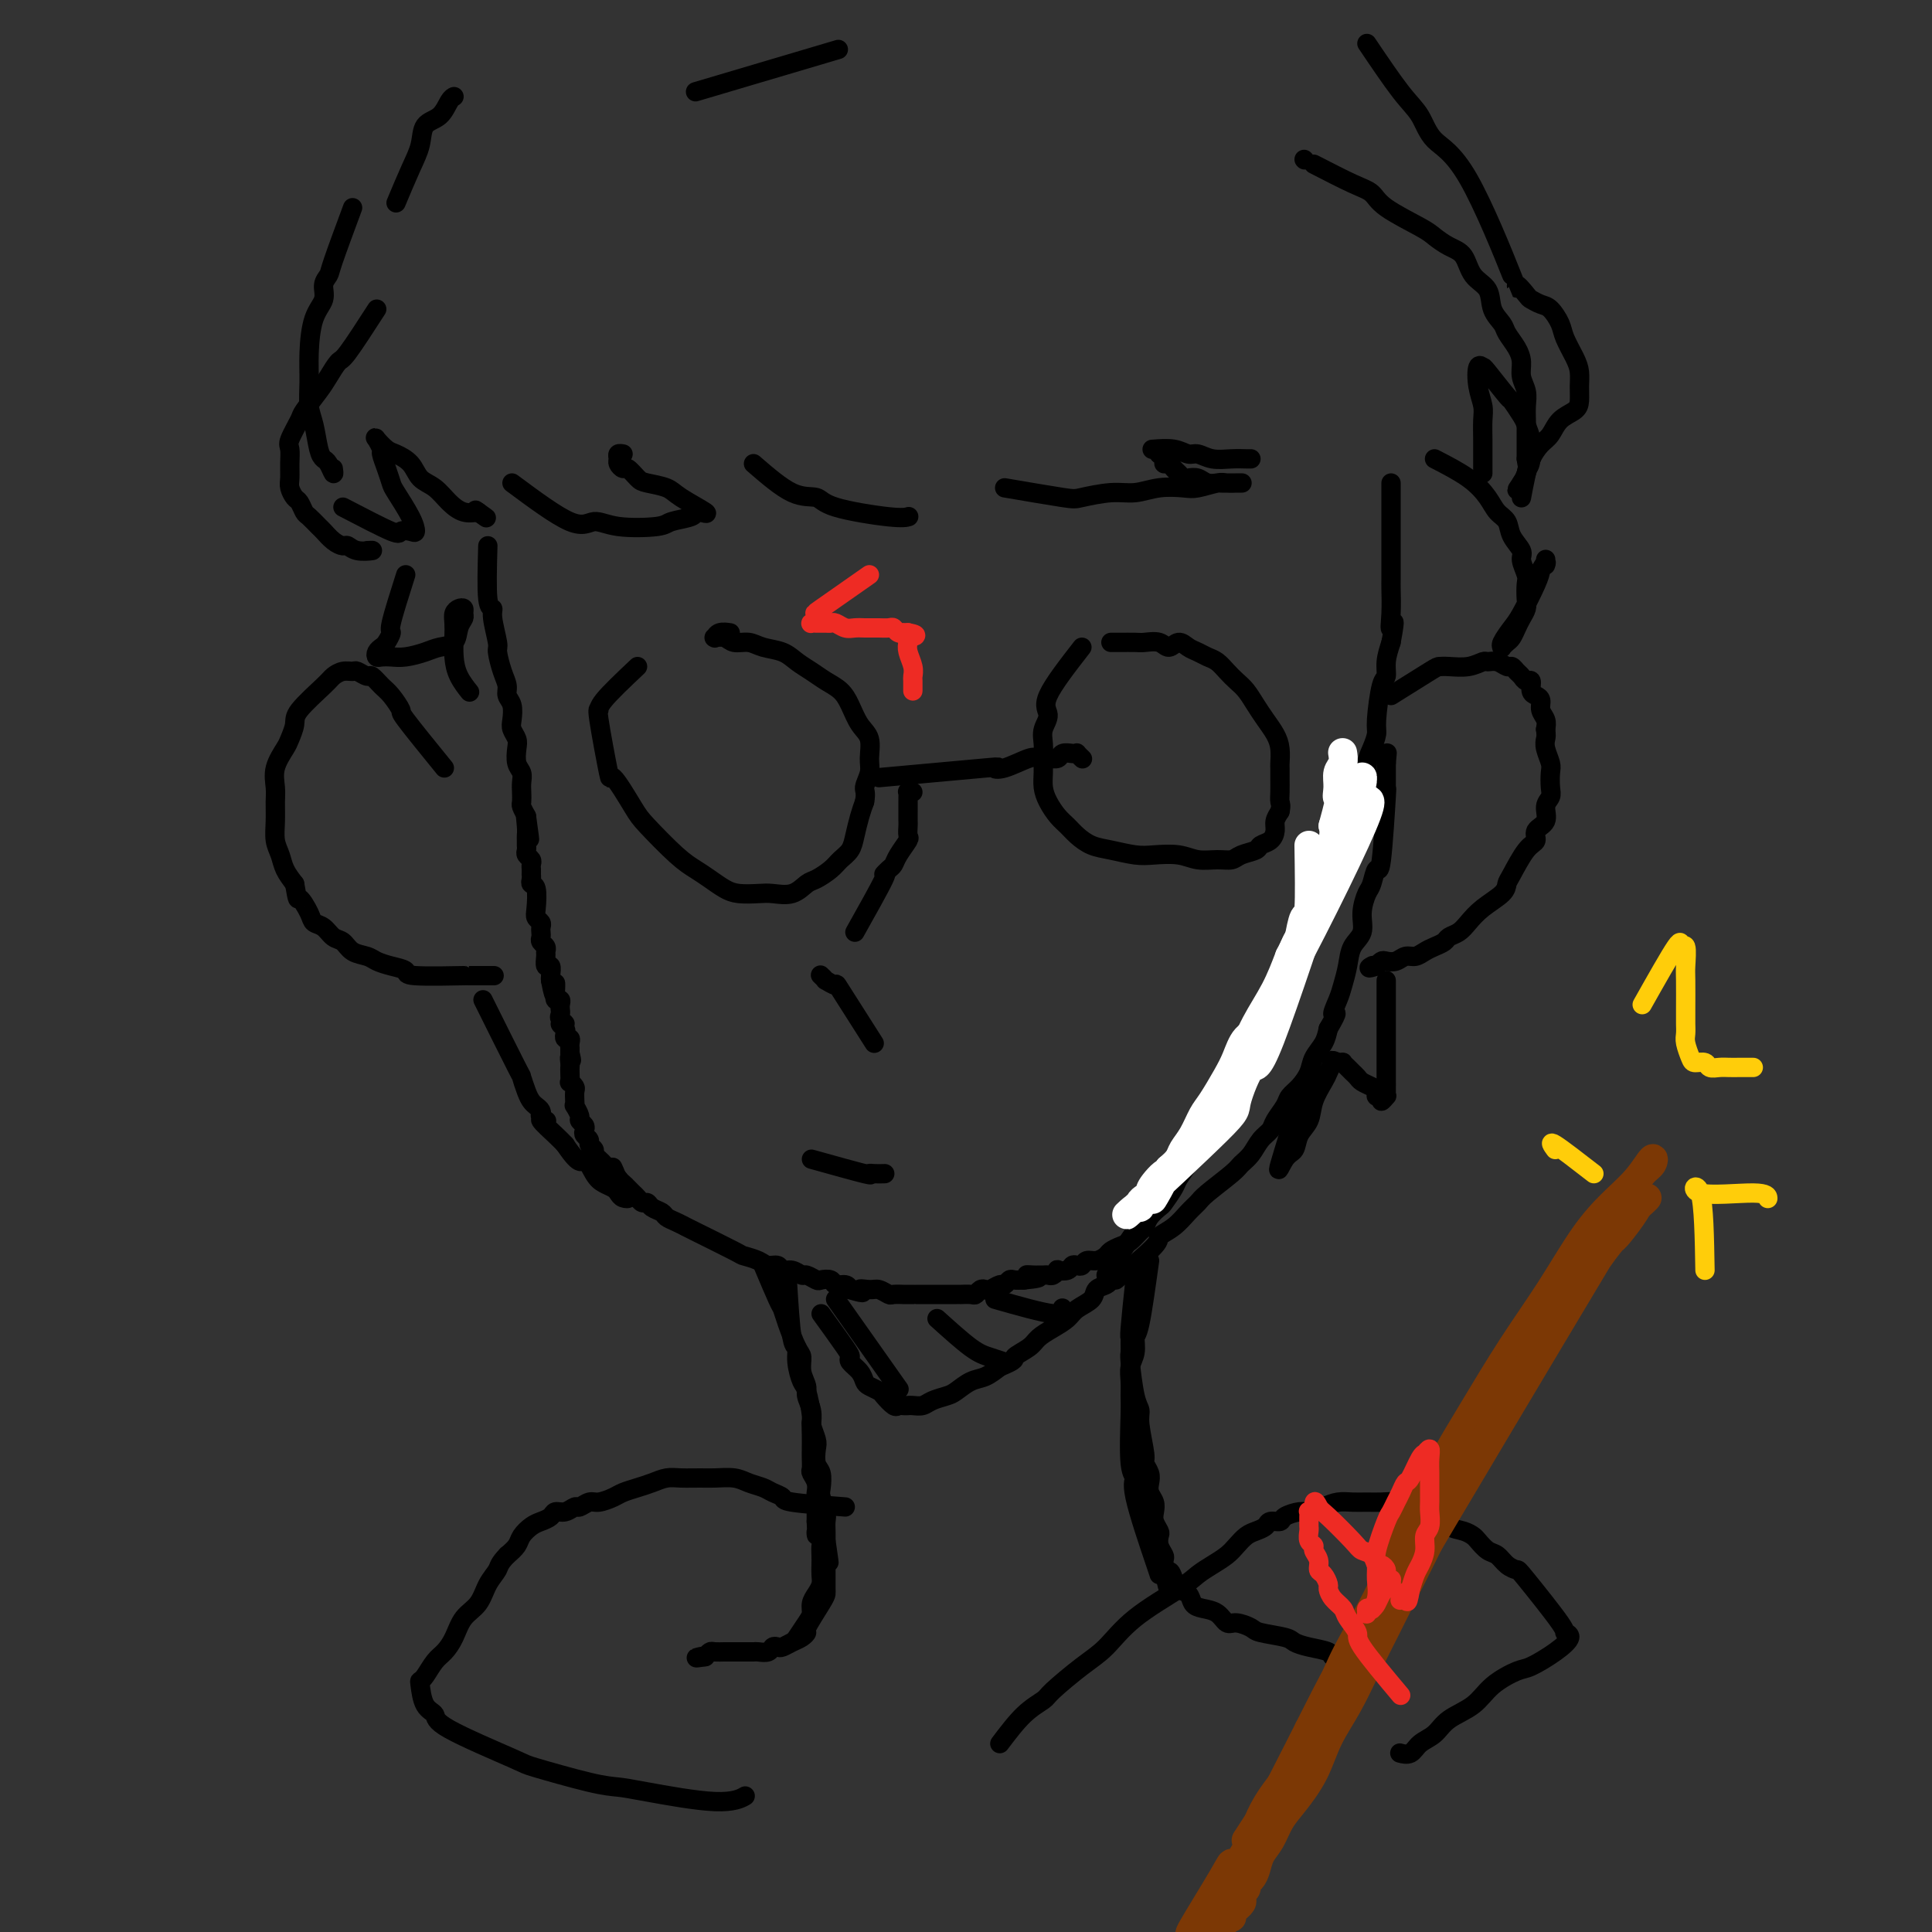 <svg viewBox='0 0 400 400' version='1.1' xmlns='http://www.w3.org/2000/svg' xmlns:xlink='http://www.w3.org/1999/xlink'><rect x="0" y="0" width="400" height="400" fill="#333333" stroke="none"/><g fill='none' stroke='#000000' stroke-width='4' stroke-linecap='round' stroke-linejoin='round'><path d='M73,43c-1.611,4.351 -3.223,8.702 -4,11c-0.777,2.298 -0.720,2.542 -1,3c-0.280,0.458 -0.898,1.128 -1,2c-0.102,0.872 0.312,1.945 0,3c-0.312,1.055 -1.348,2.093 -2,4c-0.652,1.907 -0.918,4.682 -1,7c-0.082,2.318 0.019,4.180 0,6c-0.019,1.820 -0.160,3.600 0,5c0.160,1.400 0.621,2.422 1,4c0.379,1.578 0.676,3.713 1,5c0.324,1.287 0.674,1.726 1,2c0.326,0.274 0.626,0.381 1,1c0.374,0.619 0.821,1.748 1,2c0.179,0.252 0.089,-0.374 0,-1'/><path d='M71,105c4.052,2.109 8.104,4.219 10,5c1.896,0.781 1.636,0.234 2,0c0.364,-0.234 1.352,-0.155 2,0c0.648,0.155 0.956,0.387 1,0c0.044,-0.387 -0.174,-1.393 -1,-3c-0.826,-1.607 -2.259,-3.816 -3,-5c-0.741,-1.184 -0.790,-1.344 -1,-2c-0.210,-0.656 -0.580,-1.810 -1,-3c-0.420,-1.190 -0.891,-2.417 -1,-3c-0.109,-0.583 0.144,-0.522 0,-1c-0.144,-0.478 -0.684,-1.496 -1,-2c-0.316,-0.504 -0.409,-0.493 0,0c0.409,0.493 1.320,1.468 2,2c0.680,0.532 1.130,0.621 2,1c0.870,0.379 2.161,1.047 3,2c0.839,0.953 1.225,2.189 2,3c0.775,0.811 1.940,1.197 3,2c1.060,0.803 2.016,2.024 3,3c0.984,0.976 1.995,1.707 3,2c1.005,0.293 2.002,0.146 3,0'/><path d='M99,106c3.267,2.333 0.933,0.667 0,0c-0.933,-0.667 -0.467,-0.333 0,0'/><path d='M106,100c4.597,3.410 9.193,6.820 12,8c2.807,1.180 3.824,0.131 5,0c1.176,-0.131 2.511,0.655 5,1c2.489,0.345 6.133,0.249 8,0c1.867,-0.249 1.959,-0.653 3,-1c1.041,-0.347 3.033,-0.638 4,-1c0.967,-0.362 0.910,-0.793 1,-1c0.090,-0.207 0.326,-0.188 1,0c0.674,0.188 1.786,0.546 1,0c-0.786,-0.546 -3.471,-1.996 -5,-3c-1.529,-1.004 -1.901,-1.560 -3,-2c-1.099,-0.440 -2.925,-0.762 -4,-1c-1.075,-0.238 -1.398,-0.392 -2,-1c-0.602,-0.608 -1.483,-1.669 -2,-2c-0.517,-0.331 -0.671,0.069 -1,0c-0.329,-0.069 -0.834,-0.607 -1,-1c-0.166,-0.393 0.007,-0.641 0,-1c-0.007,-0.359 -0.194,-0.827 0,-1c0.194,-0.173 0.770,-0.049 1,0c0.230,0.049 0.115,0.025 0,0'/><path d='M156,96c2.856,2.467 5.711,4.934 8,6c2.289,1.066 4.011,0.730 5,1c0.989,0.270 1.244,1.144 4,2c2.756,0.856 8.011,1.692 11,2c2.989,0.308 3.711,0.088 4,0c0.289,-0.088 0.144,-0.044 0,0'/><path d='M208,101c4.769,0.813 9.537,1.626 12,2c2.463,0.374 2.620,0.310 4,0c1.380,-0.310 3.981,-0.867 6,-1c2.019,-0.133 3.455,0.157 5,0c1.545,-0.157 3.200,-0.760 5,-1c1.800,-0.240 3.744,-0.117 5,0c1.256,0.117 1.823,0.227 3,0c1.177,-0.227 2.964,-0.793 4,-1c1.036,-0.207 1.321,-0.055 2,0c0.679,0.055 1.753,0.015 2,0c0.247,-0.015 -0.332,-0.003 0,0c0.332,0.003 1.576,-0.003 1,0c-0.576,0.003 -2.970,0.015 -4,0c-1.030,-0.015 -0.696,-0.056 -1,0c-0.304,0.056 -1.247,0.208 -2,0c-0.753,-0.208 -1.315,-0.776 -2,-1c-0.685,-0.224 -1.493,-0.102 -2,0c-0.507,0.102 -0.714,0.186 -1,0c-0.286,-0.186 -0.650,-0.641 -1,-1c-0.350,-0.359 -0.685,-0.621 -1,-1c-0.315,-0.379 -0.610,-0.875 -1,-1c-0.390,-0.125 -0.874,0.120 -1,0c-0.126,-0.120 0.107,-0.606 0,-1c-0.107,-0.394 -0.553,-0.697 -1,-1'/><path d='M240,94c-0.882,-0.999 -0.087,-0.996 0,-1c0.087,-0.004 -0.535,-0.016 -1,0c-0.465,0.016 -0.772,0.061 0,0c0.772,-0.061 2.622,-0.226 4,0c1.378,0.226 2.285,0.845 3,1c0.715,0.155 1.239,-0.155 2,0c0.761,0.155 1.759,0.773 3,1c1.241,0.227 2.724,0.061 4,0c1.276,-0.061 2.343,-0.016 3,0c0.657,0.016 0.902,0.005 1,0c0.098,-0.005 0.049,-0.002 0,0'/><path d='M272,34c2.968,1.526 5.935,3.052 8,4c2.065,0.948 3.227,1.318 4,2c0.773,0.682 1.156,1.675 3,3c1.844,1.325 5.150,2.981 7,4c1.850,1.019 2.244,1.402 3,2c0.756,0.598 1.875,1.413 3,2c1.125,0.587 2.256,0.948 3,2c0.744,1.052 1.101,2.795 2,4c0.899,1.205 2.338,1.873 3,3c0.662,1.127 0.545,2.714 1,4c0.455,1.286 1.480,2.273 2,3c0.520,0.727 0.535,1.195 1,2c0.465,0.805 1.378,1.948 2,3c0.622,1.052 0.951,2.015 1,3c0.049,0.985 -0.183,1.993 0,3c0.183,1.007 0.781,2.013 1,3c0.219,0.987 0.059,1.956 0,3c-0.059,1.044 -0.016,2.163 0,3c0.016,0.837 0.004,1.391 0,2c-0.004,0.609 -0.001,1.274 0,2c0.001,0.726 0.000,1.514 0,2c-0.000,0.486 -0.000,0.669 0,1c0.000,0.331 0.000,0.809 0,1c-0.000,0.191 -0.000,0.096 0,0'/><path d='M316,95c0.380,3.144 0.831,1.004 1,0c0.169,-1.004 0.058,-0.872 0,-1c-0.058,-0.128 -0.062,-0.515 0,-1c0.062,-0.485 0.188,-1.067 0,-2c-0.188,-0.933 -0.692,-2.215 -1,-3c-0.308,-0.785 -0.421,-1.071 -1,-2c-0.579,-0.929 -1.623,-2.501 -2,-3c-0.377,-0.499 -0.088,0.074 -1,-1c-0.912,-1.074 -3.025,-3.795 -4,-5c-0.975,-1.205 -0.811,-0.893 -1,-1c-0.189,-0.107 -0.730,-0.632 -1,0c-0.270,0.632 -0.268,2.423 0,4c0.268,1.577 0.804,2.941 1,4c0.196,1.059 0.053,1.815 0,3c-0.053,1.185 -0.014,2.801 0,4c0.014,1.199 0.004,1.981 0,3c-0.004,1.019 -0.001,2.274 0,3c0.001,0.726 0.000,0.922 0,1c-0.000,0.078 -0.000,0.039 0,0'/><path d='M101,113c-0.122,4.445 -0.244,8.890 0,11c0.244,2.110 0.853,1.884 1,2c0.147,0.116 -0.167,0.573 0,2c0.167,1.427 0.814,3.825 1,5c0.186,1.175 -0.090,1.129 0,2c0.090,0.871 0.546,2.660 1,4c0.454,1.340 0.905,2.232 1,3c0.095,0.768 -0.167,1.413 0,2c0.167,0.587 0.763,1.115 1,2c0.237,0.885 0.115,2.128 0,3c-0.115,0.872 -0.223,1.374 0,2c0.223,0.626 0.778,1.375 1,2c0.222,0.625 0.112,1.126 0,2c-0.112,0.874 -0.226,2.122 0,3c0.226,0.878 0.792,1.386 1,2c0.208,0.614 0.059,1.333 0,2c-0.059,0.667 -0.026,1.282 0,2c0.026,0.718 0.045,1.539 0,2c-0.045,0.461 -0.156,0.560 0,1c0.156,0.440 0.578,1.220 1,2'/><path d='M109,169c1.238,8.858 0.332,3.003 0,1c-0.332,-2.003 -0.089,-0.156 0,1c0.089,1.156 0.023,1.619 0,2c-0.023,0.381 -0.002,0.679 0,1c0.002,0.321 -0.013,0.663 0,1c0.013,0.337 0.056,0.667 0,1c-0.056,0.333 -0.211,0.667 0,1c0.211,0.333 0.789,0.663 1,1c0.211,0.337 0.057,0.682 0,1c-0.057,0.318 -0.016,0.611 0,1c0.016,0.389 0.008,0.875 0,1c-0.008,0.125 -0.016,-0.111 0,0c0.016,0.111 0.056,0.569 0,1c-0.056,0.431 -0.207,0.837 0,1c0.207,0.163 0.774,0.085 1,1c0.226,0.915 0.113,2.822 0,4c-0.113,1.178 -0.226,1.625 0,2c0.226,0.375 0.792,0.678 1,1c0.208,0.322 0.060,0.664 0,1c-0.060,0.336 -0.030,0.668 0,1c0.030,0.332 0.061,0.665 0,1c-0.061,0.335 -0.213,0.672 0,1c0.213,0.328 0.793,0.646 1,1c0.207,0.354 0.041,0.742 0,1c-0.041,0.258 0.041,0.384 0,1c-0.041,0.616 -0.207,1.722 0,2c0.207,0.278 0.786,-0.271 1,0c0.214,0.271 0.061,1.363 0,2c-0.061,0.637 -0.031,0.818 0,1'/><path d='M114,203c0.996,5.459 0.985,2.107 1,1c0.015,-1.107 0.057,0.032 0,1c-0.057,0.968 -0.211,1.765 0,2c0.211,0.235 0.787,-0.092 1,0c0.213,0.092 0.062,0.603 0,1c-0.062,0.397 -0.035,0.680 0,1c0.035,0.320 0.080,0.677 0,1c-0.080,0.323 -0.284,0.612 0,1c0.284,0.388 1.057,0.875 1,1c-0.057,0.125 -0.943,-0.111 -1,0c-0.057,0.111 0.716,0.570 1,1c0.284,0.430 0.080,0.833 0,1c-0.080,0.167 -0.035,0.100 0,0c0.035,-0.100 0.062,-0.233 0,0c-0.062,0.233 -0.213,0.832 0,1c0.213,0.168 0.789,-0.096 1,0c0.211,0.096 0.057,0.551 0,1c-0.057,0.449 -0.015,0.890 0,1c0.015,0.110 0.004,-0.111 0,0c-0.004,0.111 -0.002,0.556 0,1'/><path d='M118,218c0.619,2.501 0.166,1.252 0,1c-0.166,-0.252 -0.046,0.492 0,1c0.046,0.508 0.016,0.780 0,1c-0.016,0.220 -0.018,0.387 0,1c0.018,0.613 0.057,1.673 0,2c-0.057,0.327 -0.211,-0.080 0,0c0.211,0.080 0.788,0.647 1,1c0.212,0.353 0.061,0.494 0,1c-0.061,0.506 -0.031,1.378 0,2c0.031,0.622 0.065,0.993 0,1c-0.065,0.007 -0.227,-0.349 0,0c0.227,0.349 0.844,1.403 1,2c0.156,0.597 -0.150,0.737 0,1c0.150,0.263 0.757,0.648 1,1c0.243,0.352 0.122,0.672 0,1c-0.122,0.328 -0.244,0.665 0,1c0.244,0.335 0.853,0.667 1,1c0.147,0.333 -0.168,0.667 0,1c0.168,0.333 0.818,0.666 1,1c0.182,0.334 -0.105,0.668 0,1c0.105,0.332 0.602,0.663 1,1c0.398,0.337 0.698,0.682 1,1c0.302,0.318 0.607,0.611 1,1c0.393,0.389 0.875,0.874 1,1c0.125,0.126 -0.107,-0.107 0,0c0.107,0.107 0.554,0.553 1,1'/><path d='M128,244c1.107,1.262 0.874,0.916 1,1c0.126,0.084 0.611,0.596 1,1c0.389,0.404 0.680,0.700 1,1c0.320,0.300 0.667,0.605 1,1c0.333,0.395 0.652,0.879 1,1c0.348,0.121 0.726,-0.123 1,0c0.274,0.123 0.445,0.611 1,1c0.555,0.389 1.493,0.679 2,1c0.507,0.321 0.581,0.675 1,1c0.419,0.325 1.181,0.622 2,1c0.819,0.378 1.693,0.836 2,1c0.307,0.164 0.046,0.034 2,1c1.954,0.966 6.124,3.028 8,4c1.876,0.972 1.457,0.853 2,1c0.543,0.147 2.046,0.560 3,1c0.954,0.440 1.359,0.907 2,1c0.641,0.093 1.519,-0.186 2,0c0.481,0.186 0.567,0.838 1,1c0.433,0.162 1.214,-0.167 2,0c0.786,0.167 1.577,0.828 2,1c0.423,0.172 0.480,-0.146 1,0c0.520,0.146 1.505,0.756 2,1c0.495,0.244 0.500,0.121 1,0c0.500,-0.121 1.495,-0.238 2,0c0.505,0.238 0.521,0.833 1,1c0.479,0.167 1.423,-0.095 2,0c0.577,0.095 0.789,0.548 1,1'/><path d='M176,267c4.069,1.233 2.241,0.316 2,0c-0.241,-0.316 1.106,-0.032 2,0c0.894,0.032 1.334,-0.188 2,0c0.666,0.188 1.558,0.782 2,1c0.442,0.218 0.434,0.058 1,0c0.566,-0.058 1.705,-0.016 2,0c0.295,0.016 -0.254,0.004 0,0c0.254,-0.004 1.311,-0.001 2,0c0.689,0.001 1.010,0.000 1,0c-0.010,-0.000 -0.350,-0.000 0,0c0.350,0.000 1.389,0.000 2,0c0.611,-0.000 0.793,-0.000 1,0c0.207,0.000 0.438,-0.000 1,0c0.562,0.000 1.455,0.000 2,0c0.545,-0.000 0.741,-0.000 1,0c0.259,0.000 0.580,0.001 1,0c0.420,-0.001 0.939,-0.004 1,0c0.061,0.004 -0.334,0.015 0,0c0.334,-0.015 1.398,-0.055 2,0c0.602,0.055 0.742,0.207 1,0c0.258,-0.207 0.632,-0.772 1,-1c0.368,-0.228 0.729,-0.117 1,0c0.271,0.117 0.453,0.242 1,0c0.547,-0.242 1.459,-0.849 2,-1c0.541,-0.151 0.712,0.155 1,0c0.288,-0.155 0.693,-0.773 1,-1c0.307,-0.227 0.516,-0.065 1,0c0.484,0.065 1.242,0.032 2,0'/><path d='M212,265c5.748,-0.536 2.118,-0.876 1,-1c-1.118,-0.124 0.278,-0.032 1,0c0.722,0.032 0.772,0.005 1,0c0.228,-0.005 0.634,0.012 1,0c0.366,-0.012 0.693,-0.055 1,0c0.307,0.055 0.593,0.207 1,0c0.407,-0.207 0.935,-0.774 1,-1c0.065,-0.226 -0.333,-0.112 0,0c0.333,0.112 1.398,0.222 2,0c0.602,-0.222 0.741,-0.777 1,-1c0.259,-0.223 0.637,-0.115 1,0c0.363,0.115 0.712,0.238 1,0c0.288,-0.238 0.514,-0.838 1,-1c0.486,-0.162 1.232,0.112 2,0c0.768,-0.112 1.557,-0.611 2,-1c0.443,-0.389 0.539,-0.667 1,-1c0.461,-0.333 1.288,-0.722 2,-1c0.712,-0.278 1.308,-0.446 2,-1c0.692,-0.554 1.480,-1.494 2,-2c0.520,-0.506 0.773,-0.576 1,-1c0.227,-0.424 0.427,-1.201 1,-2c0.573,-0.799 1.520,-1.622 2,-2c0.480,-0.378 0.495,-0.313 1,-1c0.505,-0.687 1.500,-2.126 2,-3c0.500,-0.874 0.504,-1.181 1,-2c0.496,-0.819 1.484,-2.148 2,-3c0.516,-0.852 0.561,-1.225 1,-2c0.439,-0.775 1.272,-1.950 2,-3c0.728,-1.050 1.350,-1.975 2,-3c0.650,-1.025 1.329,-2.150 2,-3c0.671,-0.850 1.336,-1.425 2,-2'/><path d='M255,228c3.907,-5.502 3.174,-4.756 3,-5c-0.174,-0.244 0.212,-1.478 1,-3c0.788,-1.522 1.977,-3.332 3,-6c1.023,-2.668 1.881,-6.194 3,-9c1.119,-2.806 2.499,-4.891 3,-6c0.501,-1.109 0.123,-1.240 1,-3c0.877,-1.760 3.009,-5.147 4,-7c0.991,-1.853 0.842,-2.171 1,-3c0.158,-0.829 0.623,-2.168 1,-3c0.377,-0.832 0.665,-1.156 1,-2c0.335,-0.844 0.716,-2.207 1,-3c0.284,-0.793 0.471,-1.017 1,-2c0.529,-0.983 1.400,-2.724 2,-4c0.600,-1.276 0.931,-2.088 1,-3c0.069,-0.912 -0.122,-1.923 0,-3c0.122,-1.077 0.559,-2.218 1,-3c0.441,-0.782 0.888,-1.205 1,-2c0.112,-0.795 -0.111,-1.961 0,-3c0.111,-1.039 0.555,-1.951 1,-3c0.445,-1.049 0.889,-2.237 1,-3c0.111,-0.763 -0.111,-1.102 0,-3c0.111,-1.898 0.556,-5.354 1,-7c0.444,-1.646 0.889,-1.482 1,-2c0.111,-0.518 -0.111,-1.720 0,-3c0.111,-1.280 0.556,-2.640 1,-4'/><path d='M288,133c1.238,-6.605 0.332,-3.618 0,-3c-0.332,0.618 -0.089,-1.134 0,-3c0.089,-1.866 0.024,-3.848 0,-5c-0.024,-1.152 -0.006,-1.475 0,-2c0.006,-0.525 0.002,-1.252 0,-2c-0.002,-0.748 -0.000,-1.516 0,-2c0.000,-0.484 0.000,-0.683 0,-1c-0.000,-0.317 -0.000,-0.753 0,-2c0.000,-1.247 0.000,-3.305 0,-5c-0.000,-1.695 -0.000,-3.029 0,-4c0.000,-0.971 0.000,-1.581 0,-2c-0.000,-0.419 -0.000,-0.648 0,-1c0.000,-0.352 0.000,-0.825 0,-1c-0.000,-0.175 -0.000,-0.050 0,0c0.000,0.050 0.000,0.025 0,0'/><path d='M288,144c3.189,-2.002 6.378,-4.004 8,-5c1.622,-0.996 1.677,-0.984 2,-1c0.323,-0.016 0.915,-0.058 2,0c1.085,0.058 2.661,0.216 4,0c1.339,-0.216 2.439,-0.805 3,-1c0.561,-0.195 0.584,0.003 1,0c0.416,-0.003 1.225,-0.208 2,0c0.775,0.208 1.517,0.831 2,1c0.483,0.169 0.708,-0.114 1,0c0.292,0.114 0.652,0.626 1,1c0.348,0.374 0.684,0.611 1,1c0.316,0.389 0.610,0.929 1,1c0.390,0.071 0.874,-0.329 1,0c0.126,0.329 -0.106,1.386 0,2c0.106,0.614 0.551,0.783 1,1c0.449,0.217 0.904,0.481 1,1c0.096,0.519 -0.166,1.294 0,2c0.166,0.706 0.762,1.345 1,2c0.238,0.655 0.119,1.328 0,2'/><path d='M320,151c0.171,1.303 0.098,1.560 0,2c-0.098,0.440 -0.221,1.063 0,2c0.221,0.937 0.787,2.189 1,3c0.213,0.811 0.073,1.180 0,2c-0.073,0.820 -0.080,2.092 0,3c0.080,0.908 0.247,1.451 0,2c-0.247,0.549 -0.908,1.103 -1,2c-0.092,0.897 0.386,2.138 0,3c-0.386,0.862 -1.634,1.343 -2,2c-0.366,0.657 0.150,1.488 0,2c-0.150,0.512 -0.967,0.706 -2,2c-1.033,1.294 -2.283,3.687 -3,5c-0.717,1.313 -0.902,1.546 -1,2c-0.098,0.454 -0.110,1.130 -1,2c-0.890,0.870 -2.657,1.935 -4,3c-1.343,1.065 -2.261,2.131 -3,3c-0.739,0.869 -1.300,1.542 -2,2c-0.700,0.458 -1.538,0.701 -2,1c-0.462,0.299 -0.546,0.653 -1,1c-0.454,0.347 -1.276,0.685 -2,1c-0.724,0.315 -1.349,0.606 -2,1c-0.651,0.394 -1.326,0.889 -2,1c-0.674,0.111 -1.346,-0.164 -2,0c-0.654,0.164 -1.289,0.766 -2,1c-0.711,0.234 -1.499,0.102 -2,0c-0.501,-0.102 -0.715,-0.172 -1,0c-0.285,0.172 -0.643,0.586 -1,1'/><path d='M285,200c-2.393,0.774 -1.375,0.208 -1,0c0.375,-0.208 0.107,-0.060 0,0c-0.107,0.060 -0.054,0.030 0,0'/><path d='M92,159c-3.316,-4.079 -6.633,-8.159 -8,-10c-1.367,-1.841 -0.785,-1.445 -1,-2c-0.215,-0.555 -1.227,-2.062 -2,-3c-0.773,-0.938 -1.305,-1.309 -2,-2c-0.695,-0.691 -1.551,-1.703 -2,-2c-0.449,-0.297 -0.491,0.119 -1,0c-0.509,-0.119 -1.484,-0.775 -2,-1c-0.516,-0.225 -0.573,-0.019 -1,0c-0.427,0.019 -1.224,-0.148 -2,0c-0.776,0.148 -1.532,0.610 -2,1c-0.468,0.390 -0.649,0.708 -2,2c-1.351,1.292 -3.872,3.559 -5,5c-1.128,1.441 -0.862,2.055 -1,3c-0.138,0.945 -0.678,2.219 -1,3c-0.322,0.781 -0.426,1.068 -1,2c-0.574,0.932 -1.619,2.507 -2,4c-0.381,1.493 -0.099,2.903 0,4c0.099,1.097 0.015,1.883 0,3c-0.015,1.117 0.040,2.567 0,4c-0.040,1.433 -0.176,2.848 0,4c0.176,1.152 0.663,2.041 1,3c0.337,0.959 0.525,1.988 1,3c0.475,1.012 1.238,2.006 2,3'/><path d='M61,183c0.733,4.241 0.566,2.842 1,3c0.434,0.158 1.467,1.873 2,3c0.533,1.127 0.564,1.668 1,2c0.436,0.332 1.275,0.456 2,1c0.725,0.544 1.334,1.508 2,2c0.666,0.492 1.388,0.513 2,1c0.612,0.487 1.115,1.440 2,2c0.885,0.560 2.154,0.728 3,1c0.846,0.272 1.269,0.647 2,1c0.731,0.353 1.770,0.683 3,1c1.230,0.317 2.649,0.621 3,1c0.351,0.379 -0.368,0.834 2,1c2.368,0.166 7.822,0.045 10,0c2.178,-0.045 1.079,-0.012 1,0c-0.079,0.012 0.863,0.003 2,0c1.137,-0.003 2.468,-0.001 3,0c0.532,0.001 0.266,0.000 0,0'/><path d='M163,265c0.303,4.905 0.606,9.811 1,12c0.394,2.189 0.880,1.662 1,2c0.120,0.338 -0.127,1.542 0,3c0.127,1.458 0.626,3.171 1,4c0.374,0.829 0.622,0.773 1,2c0.378,1.227 0.885,3.736 1,5c0.115,1.264 -0.162,1.282 0,2c0.162,0.718 0.762,2.136 1,3c0.238,0.864 0.115,1.175 0,2c-0.115,0.825 -0.223,2.164 0,3c0.223,0.836 0.778,1.168 1,2c0.222,0.832 0.112,2.162 0,3c-0.112,0.838 -0.226,1.183 0,2c0.226,0.817 0.793,2.106 1,3c0.207,0.894 0.056,1.395 0,2c-0.056,0.605 -0.016,1.316 0,2c0.016,0.684 0.008,1.342 0,2'/><path d='M171,319c1.238,8.467 0.332,2.636 0,1c-0.332,-1.636 -0.089,0.923 0,2c0.089,1.077 0.024,0.674 0,1c-0.024,0.326 -0.006,1.383 0,2c0.006,0.617 0.001,0.795 0,1c-0.001,0.205 0.002,0.437 0,1c-0.002,0.563 -0.010,1.456 0,2c0.010,0.544 0.039,0.737 0,1c-0.039,0.263 -0.146,0.595 -1,2c-0.854,1.405 -2.456,3.883 -3,5c-0.544,1.117 -0.029,0.874 0,1c0.029,0.126 -0.426,0.621 -1,1c-0.574,0.379 -1.266,0.641 -2,1c-0.734,0.359 -1.510,0.814 -2,1c-0.490,0.186 -0.693,0.102 -1,0c-0.307,-0.102 -0.716,-0.224 -1,0c-0.284,0.224 -0.442,0.792 -1,1c-0.558,0.208 -1.515,0.056 -2,0c-0.485,-0.056 -0.496,-0.015 -1,0c-0.504,0.015 -1.501,0.004 -2,0c-0.499,-0.004 -0.501,-0.002 -1,0c-0.499,0.002 -1.496,0.003 -2,0c-0.504,-0.003 -0.517,-0.011 -1,0c-0.483,0.011 -1.438,0.041 -2,0c-0.562,-0.041 -0.732,-0.155 -1,0c-0.268,0.155 -0.634,0.577 -1,1'/><path d='M146,343c-3.012,0.464 -1.542,0.125 -1,0c0.542,-0.125 0.155,-0.036 0,0c-0.155,0.036 -0.077,0.018 0,0'/><path d='M235,265c-0.423,4.015 -0.846,8.030 -1,10c-0.154,1.970 -0.039,1.897 0,2c0.039,0.103 0.000,0.384 0,1c-0.000,0.616 0.037,1.568 0,2c-0.037,0.432 -0.150,0.343 0,2c0.150,1.657 0.561,5.059 1,7c0.439,1.941 0.906,2.421 1,3c0.094,0.579 -0.185,1.257 0,3c0.185,1.743 0.833,4.550 1,6c0.167,1.450 -0.148,1.543 0,2c0.148,0.457 0.758,1.277 1,2c0.242,0.723 0.116,1.348 0,2c-0.116,0.652 -0.224,1.330 0,2c0.224,0.670 0.778,1.330 1,2c0.222,0.670 0.111,1.348 0,2c-0.111,0.652 -0.222,1.278 0,2c0.222,0.722 0.778,1.541 1,2c0.222,0.459 0.112,0.560 0,1c-0.112,0.440 -0.226,1.221 0,2c0.226,0.779 0.792,1.556 1,2c0.208,0.444 0.060,0.555 0,1c-0.060,0.445 -0.030,1.222 0,2'/><path d='M241,325c1.257,6.848 0.900,2.469 1,1c0.100,-1.469 0.659,-0.026 1,1c0.341,1.026 0.465,1.636 1,2c0.535,0.364 1.480,0.484 2,1c0.520,0.516 0.613,1.430 1,2c0.387,0.570 1.067,0.797 2,1c0.933,0.203 2.120,0.383 3,1c0.880,0.617 1.455,1.671 2,2c0.545,0.329 1.062,-0.067 2,0c0.938,0.067 2.297,0.595 3,1c0.703,0.405 0.749,0.686 2,1c1.251,0.314 3.706,0.662 5,1c1.294,0.338 1.426,0.665 2,1c0.574,0.335 1.590,0.678 3,1c1.410,0.322 3.215,0.622 4,1c0.785,0.378 0.551,0.833 1,1c0.449,0.167 1.583,0.045 2,0c0.417,-0.045 0.119,-0.013 0,0c-0.119,0.013 -0.060,0.006 0,0'/><path d='M207,361c1.681,-2.222 3.362,-4.444 5,-6c1.638,-1.556 3.234,-2.444 4,-3c0.766,-0.556 0.701,-0.778 2,-2c1.299,-1.222 3.961,-3.444 6,-5c2.039,-1.556 3.455,-2.447 5,-4c1.545,-1.553 3.219,-3.767 6,-6c2.781,-2.233 6.670,-4.485 9,-6c2.330,-1.515 3.099,-2.294 4,-3c0.901,-0.706 1.932,-1.341 3,-2c1.068,-0.659 2.174,-1.342 3,-2c0.826,-0.658 1.372,-1.291 2,-2c0.628,-0.709 1.338,-1.496 2,-2c0.662,-0.504 1.275,-0.726 2,-1c0.725,-0.274 1.563,-0.599 2,-1c0.437,-0.401 0.472,-0.877 1,-1c0.528,-0.123 1.548,0.108 2,0c0.452,-0.108 0.337,-0.555 1,-1c0.663,-0.445 2.106,-0.890 3,-1c0.894,-0.110 1.240,0.114 2,0c0.760,-0.114 1.936,-0.566 3,-1c1.064,-0.434 2.017,-0.849 3,-1c0.983,-0.151 1.995,-0.038 3,0c1.005,0.038 2.001,-0.000 3,0c0.999,0.000 2.000,0.039 3,0c1.000,-0.039 2.000,-0.154 3,0c1.000,0.154 2.000,0.577 3,1'/><path d='M292,312c2.840,0.350 2.438,0.724 3,1c0.562,0.276 2.086,0.454 3,1c0.914,0.546 1.218,1.460 2,2c0.782,0.540 2.044,0.707 3,1c0.956,0.293 1.607,0.712 2,1c0.393,0.288 0.529,0.445 1,1c0.471,0.555 1.275,1.507 2,2c0.725,0.493 1.369,0.528 2,1c0.631,0.472 1.250,1.380 2,2c0.750,0.620 1.632,0.952 2,1c0.368,0.048 0.221,-0.189 2,2c1.779,2.189 5.483,6.804 7,9c1.517,2.196 0.848,1.973 1,2c0.152,0.027 1.125,0.302 1,1c-0.125,0.698 -1.347,1.818 -3,3c-1.653,1.182 -3.738,2.427 -5,3c-1.262,0.573 -1.702,0.475 -3,1c-1.298,0.525 -3.454,1.673 -5,3c-1.546,1.327 -2.483,2.832 -4,4c-1.517,1.168 -3.615,1.998 -5,3c-1.385,1.002 -2.056,2.177 -3,3c-0.944,0.823 -2.160,1.293 -3,2c-0.840,0.707 -1.303,1.652 -2,2c-0.697,0.348 -1.628,0.099 -2,0c-0.372,-0.099 -0.186,-0.050 0,0'/><path d='M175,312c-4.472,-0.333 -8.945,-0.666 -11,-1c-2.055,-0.334 -1.693,-0.668 -2,-1c-0.307,-0.332 -1.282,-0.663 -2,-1c-0.718,-0.337 -1.177,-0.679 -2,-1c-0.823,-0.321 -2.009,-0.622 -3,-1c-0.991,-0.378 -1.787,-0.834 -3,-1c-1.213,-0.166 -2.842,-0.041 -4,0c-1.158,0.041 -1.846,-0.000 -3,0c-1.154,0.000 -2.774,0.042 -4,0c-1.226,-0.042 -2.056,-0.166 -3,0c-0.944,0.166 -2.000,0.623 -3,1c-1.000,0.377 -1.944,0.674 -3,1c-1.056,0.326 -2.223,0.680 -3,1c-0.777,0.320 -1.163,0.607 -2,1c-0.837,0.393 -2.125,0.894 -3,1c-0.875,0.106 -1.338,-0.183 -2,0c-0.662,0.183 -1.525,0.836 -2,1c-0.475,0.164 -0.564,-0.163 -1,0c-0.436,0.163 -1.219,0.816 -2,1c-0.781,0.184 -1.561,-0.103 -2,0c-0.439,0.103 -0.537,0.594 -1,1c-0.463,0.406 -1.293,0.728 -2,1c-0.707,0.272 -1.293,0.496 -2,1c-0.707,0.504 -1.537,1.290 -2,2c-0.463,0.710 -0.561,1.346 -1,2c-0.439,0.654 -1.220,1.327 -2,2'/><path d='M105,322c-1.745,1.791 -1.608,2.268 -2,3c-0.392,0.732 -1.312,1.719 -2,3c-0.688,1.281 -1.143,2.856 -2,4c-0.857,1.144 -2.117,1.858 -3,3c-0.883,1.142 -1.389,2.712 -2,4c-0.611,1.288 -1.327,2.293 -2,3c-0.673,0.707 -1.303,1.117 -2,2c-0.697,0.883 -1.461,2.239 -2,3c-0.539,0.761 -0.853,0.928 -1,1c-0.147,0.072 -0.126,0.051 0,1c0.126,0.949 0.357,2.868 1,4c0.643,1.132 1.697,1.477 2,2c0.303,0.523 -0.145,1.226 3,3c3.145,1.774 9.882,4.620 13,6c3.118,1.380 2.616,1.292 5,2c2.384,0.708 7.655,2.210 11,3c3.345,0.790 4.763,0.867 6,1c1.237,0.133 2.293,0.323 6,1c3.707,0.677 10.066,1.841 14,2c3.934,0.159 5.444,-0.688 6,-1c0.556,-0.312 0.159,-0.089 0,0c-0.159,0.089 -0.079,0.045 0,0'/><path d='M132,138c-2.861,2.702 -5.723,5.405 -7,7c-1.277,1.595 -0.970,2.083 -1,2c-0.030,-0.083 -0.398,-0.738 0,2c0.398,2.738 1.562,8.869 2,11c0.438,2.131 0.151,0.262 1,1c0.849,0.738 2.835,4.084 4,6c1.165,1.916 1.509,2.401 3,4c1.491,1.599 4.131,4.313 6,6c1.869,1.687 2.969,2.347 4,3c1.031,0.653 1.993,1.299 3,2c1.007,0.701 2.058,1.458 3,2c0.942,0.542 1.775,0.870 3,1c1.225,0.130 2.841,0.061 4,0c1.159,-0.061 1.861,-0.113 3,0c1.139,0.113 2.713,0.392 4,0c1.287,-0.392 2.285,-1.455 3,-2c0.715,-0.545 1.147,-0.571 2,-1c0.853,-0.429 2.126,-1.262 3,-2c0.874,-0.738 1.347,-1.380 2,-2c0.653,-0.620 1.484,-1.218 2,-2c0.516,-0.782 0.716,-1.749 1,-3c0.284,-1.251 0.653,-2.786 1,-4c0.347,-1.214 0.674,-2.107 1,-3'/><path d='M179,166c0.402,-2.078 -0.094,-2.274 0,-3c0.094,-0.726 0.779,-1.983 1,-3c0.221,-1.017 -0.023,-1.795 0,-3c0.023,-1.205 0.313,-2.836 0,-4c-0.313,-1.164 -1.227,-1.859 -2,-3c-0.773,-1.141 -1.403,-2.728 -2,-4c-0.597,-1.272 -1.159,-2.228 -2,-3c-0.841,-0.772 -1.961,-1.358 -3,-2c-1.039,-0.642 -1.996,-1.339 -3,-2c-1.004,-0.661 -2.055,-1.286 -3,-2c-0.945,-0.714 -1.786,-1.516 -3,-2c-1.214,-0.484 -2.802,-0.652 -4,-1c-1.198,-0.348 -2.005,-0.878 -3,-1c-0.995,-0.122 -2.176,0.165 -3,0c-0.824,-0.165 -1.291,-0.780 -2,-1c-0.709,-0.220 -1.661,-0.045 -2,0c-0.339,0.045 -0.066,-0.040 0,0c0.066,0.040 -0.075,0.207 0,0c0.075,-0.207 0.366,-0.786 1,-1c0.634,-0.214 1.610,-0.061 2,0c0.390,0.061 0.195,0.031 0,0'/><path d='M182,161c9.095,-0.829 18.191,-1.658 22,-2c3.809,-0.342 2.333,-0.197 2,0c-0.333,0.197 0.478,0.446 2,0c1.522,-0.446 3.755,-1.587 5,-2c1.245,-0.413 1.503,-0.097 2,0c0.497,0.097 1.233,-0.026 2,0c0.767,0.026 1.563,0.202 2,0c0.437,-0.202 0.513,-0.783 1,-1c0.487,-0.217 1.385,-0.072 2,0c0.615,0.072 0.948,0.071 1,0c0.052,-0.071 -0.178,-0.211 0,0c0.178,0.211 0.765,0.775 1,1c0.235,0.225 0.117,0.113 0,0'/><path d='M224,134c-2.989,3.845 -5.978,7.691 -7,10c-1.022,2.309 -0.078,3.083 0,4c0.078,0.917 -0.712,1.978 -1,3c-0.288,1.022 -0.075,2.006 0,3c0.075,0.994 0.012,1.999 0,3c-0.012,1.001 0.027,1.997 0,3c-0.027,1.003 -0.121,2.012 0,3c0.121,0.988 0.458,1.956 1,3c0.542,1.044 1.291,2.163 2,3c0.709,0.837 1.379,1.391 2,2c0.621,0.609 1.193,1.274 2,2c0.807,0.726 1.850,1.514 3,2c1.150,0.486 2.407,0.670 4,1c1.593,0.330 3.521,0.806 5,1c1.479,0.194 2.508,0.105 4,0c1.492,-0.105 3.448,-0.227 5,0c1.552,0.227 2.700,0.804 4,1c1.300,0.196 2.753,0.011 4,0c1.247,-0.011 2.288,0.153 3,0c0.712,-0.153 1.095,-0.621 2,-1c0.905,-0.379 2.333,-0.668 3,-1c0.667,-0.332 0.574,-0.708 1,-1c0.426,-0.292 1.372,-0.501 2,-1c0.628,-0.499 0.938,-1.288 1,-2c0.062,-0.712 -0.125,-1.346 0,-2c0.125,-0.654 0.563,-1.327 1,-2'/><path d='M265,168c0.309,-1.300 0.083,-1.551 0,-2c-0.083,-0.449 -0.022,-1.096 0,-2c0.022,-0.904 0.004,-2.065 0,-3c-0.004,-0.935 0.007,-1.643 0,-2c-0.007,-0.357 -0.032,-0.363 0,-1c0.032,-0.637 0.122,-1.903 0,-3c-0.122,-1.097 -0.455,-2.023 -1,-3c-0.545,-0.977 -1.301,-2.005 -2,-3c-0.699,-0.995 -1.342,-1.958 -2,-3c-0.658,-1.042 -1.331,-2.163 -2,-3c-0.669,-0.837 -1.334,-1.390 -2,-2c-0.666,-0.610 -1.333,-1.276 -2,-2c-0.667,-0.724 -1.333,-1.505 -2,-2c-0.667,-0.495 -1.334,-0.702 -2,-1c-0.666,-0.298 -1.332,-0.686 -2,-1c-0.668,-0.314 -1.338,-0.553 -2,-1c-0.662,-0.447 -1.317,-1.100 -2,-1c-0.683,0.100 -1.395,0.955 -2,1c-0.605,0.045 -1.103,-0.720 -2,-1c-0.897,-0.280 -2.191,-0.075 -3,0c-0.809,0.075 -1.131,0.020 -2,0c-0.869,-0.020 -2.284,-0.005 -3,0c-0.716,0.005 -0.731,0.001 -1,0c-0.269,-0.001 -0.791,-0.000 -1,0c-0.209,0.000 -0.104,0.000 0,0'/><path d='M181,216c-2.908,-4.568 -5.816,-9.137 -7,-11c-1.184,-1.863 -0.643,-1.021 -1,-1c-0.357,0.021 -1.612,-0.779 -2,-1c-0.388,-0.221 0.092,0.137 0,0c-0.092,-0.137 -0.756,-0.768 -1,-1c-0.244,-0.232 -0.070,-0.066 0,0c0.070,0.066 0.035,0.033 0,0'/><path d='M177,193c2.559,-4.561 5.118,-9.122 6,-11c0.882,-1.878 0.086,-1.074 0,-1c-0.086,0.074 0.537,-0.581 1,-1c0.463,-0.419 0.765,-0.603 1,-1c0.235,-0.397 0.403,-1.009 1,-2c0.597,-0.991 1.624,-2.362 2,-3c0.376,-0.638 0.101,-0.542 0,-1c-0.101,-0.458 -0.027,-1.470 0,-2c0.027,-0.530 0.008,-0.576 0,-1c-0.008,-0.424 -0.003,-1.224 0,-2c0.003,-0.776 0.005,-1.528 0,-2c-0.005,-0.472 -0.015,-0.662 0,-1c0.015,-0.338 0.056,-0.822 0,-1c-0.056,-0.178 -0.207,-0.048 0,0c0.207,0.048 0.774,0.014 1,0c0.226,-0.014 0.113,-0.007 0,0'/><path d='M168,240c4.550,1.268 9.100,2.536 11,3c1.900,0.464 1.148,0.124 1,0c-0.148,-0.124 0.306,-0.033 1,0c0.694,0.033 1.627,0.010 2,0c0.373,-0.010 0.187,-0.005 0,0'/></g>
<g fill='none' stroke='#EE2B24' stroke-width='4' stroke-linecap='round' stroke-linejoin='round'><path d='M180,119c-4.105,2.868 -8.211,5.735 -10,7c-1.789,1.265 -1.262,0.927 -1,1c0.262,0.073 0.259,0.555 0,1c-0.259,0.445 -0.774,0.851 -1,1c-0.226,0.149 -0.164,0.039 0,0c0.164,-0.039 0.428,-0.007 1,0c0.572,0.007 1.451,-0.012 2,0c0.549,0.012 0.767,0.056 1,0c0.233,-0.056 0.482,-0.211 1,0c0.518,0.211 1.305,0.789 2,1c0.695,0.211 1.299,0.057 2,0c0.701,-0.057 1.501,-0.015 2,0c0.499,0.015 0.697,0.003 1,0c0.303,-0.003 0.711,0.003 1,0c0.289,-0.003 0.460,-0.015 1,0c0.540,0.015 1.450,0.057 2,0c0.550,-0.057 0.738,-0.211 1,0c0.262,0.211 0.596,0.789 1,1c0.404,0.211 0.878,0.057 1,0c0.122,-0.057 -0.108,-0.016 0,0c0.108,0.016 0.554,0.008 1,0'/><path d='M188,131c3.095,0.546 0.833,0.912 0,1c-0.833,0.088 -0.237,-0.103 0,0c0.237,0.103 0.116,0.498 0,1c-0.116,0.502 -0.227,1.109 0,2c0.227,0.891 0.793,2.065 1,3c0.207,0.935 0.055,1.632 0,2c-0.055,0.368 -0.015,0.407 0,1c0.015,0.593 0.004,1.741 0,2c-0.004,0.259 -0.002,-0.370 0,-1'/></g>
<g fill='none' stroke='#000000' stroke-width='4' stroke-linecap='round' stroke-linejoin='round'><path d='M287,203c0.000,5.741 0.000,11.482 0,14c-0.000,2.518 -0.000,1.814 0,2c0.000,0.186 0.001,1.264 0,2c-0.001,0.736 -0.004,1.130 0,2c0.004,0.870 0.016,2.215 0,3c-0.016,0.785 -0.061,1.010 0,1c0.061,-0.010 0.227,-0.254 0,0c-0.227,0.254 -0.847,1.007 -1,1c-0.153,-0.007 0.163,-0.776 0,-1c-0.163,-0.224 -0.803,0.095 -1,0c-0.197,-0.095 0.049,-0.603 0,-1c-0.049,-0.397 -0.394,-0.684 -1,-1c-0.606,-0.316 -1.473,-0.663 -2,-1c-0.527,-0.337 -0.715,-0.665 -1,-1c-0.285,-0.335 -0.669,-0.678 -1,-1c-0.331,-0.322 -0.611,-0.622 -1,-1c-0.389,-0.378 -0.888,-0.833 -1,-1c-0.112,-0.167 0.162,-0.045 0,0c-0.162,0.045 -0.761,0.013 -1,0c-0.239,-0.013 -0.120,-0.006 0,0'/><path d='M277,220c-1.788,-0.901 -1.257,-0.153 -1,0c0.257,0.153 0.239,-0.290 0,0c-0.239,0.290 -0.698,1.312 -1,2c-0.302,0.688 -0.447,1.042 -1,2c-0.553,0.958 -1.513,2.519 -2,4c-0.487,1.481 -0.502,2.883 -1,4c-0.498,1.117 -1.477,1.950 -2,3c-0.523,1.050 -0.588,2.317 -1,3c-0.412,0.683 -1.172,0.781 -2,2c-0.828,1.219 -1.723,3.559 -1,1c0.723,-2.559 3.064,-10.017 4,-13c0.936,-2.983 0.468,-1.492 0,0'/><path d='M100,207c2.869,5.767 5.738,11.534 7,14c1.262,2.466 0.916,1.630 1,2c0.084,0.370 0.597,1.945 1,3c0.403,1.055 0.695,1.588 1,2c0.305,0.412 0.621,0.703 1,1c0.379,0.297 0.819,0.601 1,1c0.181,0.399 0.103,0.892 0,1c-0.103,0.108 -0.230,-0.170 0,0c0.230,0.170 0.817,0.787 1,1c0.183,0.213 -0.039,0.021 0,0c0.039,-0.021 0.340,0.128 0,0c-0.340,-0.128 -1.322,-0.535 -1,0c0.322,0.535 1.949,2.010 3,3c1.051,0.990 1.525,1.495 2,2'/><path d='M117,237c3.439,5.167 3.538,3.086 4,3c0.462,-0.086 1.289,1.823 2,3c0.711,1.177 1.307,1.623 2,2c0.693,0.377 1.484,0.687 2,1c0.516,0.313 0.756,0.629 1,1c0.244,0.371 0.493,0.796 1,1c0.507,0.204 1.274,0.187 1,0c-0.274,-0.187 -1.589,-0.545 -2,-1c-0.411,-0.455 0.082,-1.007 0,-2c-0.082,-0.993 -0.738,-2.427 -1,-3c-0.262,-0.573 -0.131,-0.287 0,0'/></g>
<g fill='none' stroke='#7C3805' stroke-width='6' stroke-linecap='round' stroke-linejoin='round'><path d='M258,381c2.978,-4.590 5.956,-9.180 8,-12c2.044,-2.820 3.156,-3.869 4,-5c0.844,-1.131 1.422,-2.342 4,-7c2.578,-4.658 7.155,-12.763 13,-23c5.845,-10.237 12.957,-22.607 17,-30c4.043,-7.393 5.018,-9.809 7,-14c1.982,-4.191 4.971,-10.156 7,-14c2.029,-3.844 3.097,-5.568 6,-10c2.903,-4.432 7.641,-11.573 10,-15c2.359,-3.427 2.337,-3.142 3,-4c0.663,-0.858 2.009,-2.861 3,-4c0.991,-1.139 1.625,-1.416 2,-2c0.375,-0.584 0.491,-1.477 0,-1c-0.491,0.477 -1.587,2.323 -3,4c-1.413,1.677 -3.142,3.186 -5,5c-1.858,1.814 -3.846,3.934 -6,7c-2.154,3.066 -4.476,7.077 -7,11c-2.524,3.923 -5.250,7.759 -8,12c-2.750,4.241 -5.523,8.886 -8,13c-2.477,4.114 -4.658,7.696 -7,12c-2.342,4.304 -4.844,9.329 -7,14c-2.156,4.671 -3.965,8.988 -6,13c-2.035,4.012 -4.296,7.718 -6,11c-1.704,3.282 -2.852,6.141 -4,9'/><path d='M275,351c-5.419,10.368 -3.965,6.789 -4,7c-0.035,0.211 -1.558,4.213 -3,7c-1.442,2.787 -2.802,4.361 -4,6c-1.198,1.639 -2.235,3.343 -3,5c-0.765,1.657 -1.258,3.266 -2,5c-0.742,1.734 -1.734,3.594 -2,5c-0.266,1.406 0.195,2.357 0,3c-0.195,0.643 -1.044,0.978 -1,1c0.044,0.022 0.982,-0.270 1,0c0.018,0.270 -0.885,1.100 2,-4c2.885,-5.100 9.557,-16.132 14,-24c4.443,-7.868 6.658,-12.573 7,-14c0.342,-1.427 -1.187,0.423 9,-17c10.187,-17.423 32.091,-54.121 41,-69c8.909,-14.879 4.823,-7.939 4,-6c-0.823,1.939 1.616,-1.122 3,-3c1.384,-1.878 1.711,-2.573 2,-3c0.289,-0.427 0.539,-0.588 1,-1c0.461,-0.412 1.135,-1.077 1,-1c-0.135,0.077 -1.077,0.897 -2,2c-0.923,1.103 -1.825,2.489 -3,4c-1.175,1.511 -2.621,3.146 -4,5c-1.379,1.854 -2.689,3.927 -4,6'/><path d='M328,265c-2.536,3.235 -2.375,2.822 -5,7c-2.625,4.178 -8.036,12.947 -11,18c-2.964,5.053 -3.482,6.389 -5,9c-1.518,2.611 -4.037,6.495 -6,10c-1.963,3.505 -3.371,6.631 -5,10c-1.629,3.369 -3.479,6.983 -5,10c-1.521,3.017 -2.713,5.439 -4,8c-1.287,2.561 -2.669,5.262 -4,8c-1.331,2.738 -2.611,5.512 -4,8c-1.389,2.488 -2.886,4.690 -4,7c-1.114,2.310 -1.846,4.729 -3,7c-1.154,2.271 -2.729,4.394 -4,6c-1.271,1.606 -2.238,2.696 -3,4c-0.762,1.304 -1.318,2.822 -2,4c-0.682,1.178 -1.488,2.017 -2,3c-0.512,0.983 -0.729,2.109 -1,3c-0.271,0.891 -0.595,1.548 -1,2c-0.405,0.452 -0.892,0.698 -1,1c-0.108,0.302 0.163,0.659 0,1c-0.163,0.341 -0.761,0.665 -1,1c-0.239,0.335 -0.121,0.681 0,1c0.121,0.319 0.243,0.612 0,1c-0.243,0.388 -0.853,0.873 -1,1c-0.147,0.127 0.168,-0.103 0,0c-0.168,0.103 -0.818,0.538 -1,1c-0.182,0.462 0.106,0.950 0,1c-0.106,0.050 -0.606,-0.337 -1,0c-0.394,0.337 -0.683,1.398 -1,2c-0.317,0.602 -0.662,0.743 -1,1c-0.338,0.257 -0.669,0.628 -1,1'/><path d='M251,401c-11.881,21.255 -3.084,6.394 0,1c3.084,-5.394 0.455,-1.321 -1,0c-1.455,1.321 -1.734,-0.108 -2,-1c-0.266,-0.892 -0.518,-1.245 -1,-1c-0.482,0.245 -1.196,1.088 0,-1c1.196,-2.088 4.300,-7.107 6,-10c1.700,-2.893 1.994,-3.659 2,-3c0.006,0.659 -0.277,2.743 3,-3c3.277,-5.743 10.116,-19.313 14,-27c3.884,-7.687 4.815,-9.493 6,-11c1.185,-1.507 2.624,-2.716 3,-3c0.376,-0.284 -0.312,0.358 -1,1'/></g>
<g fill='none' stroke='#EE2B24' stroke-width='4' stroke-linecap='round' stroke-linejoin='round'><path d='M290,351c-3.324,-3.965 -6.649,-7.930 -8,-10c-1.351,-2.070 -0.730,-2.246 -1,-3c-0.270,-0.754 -1.431,-2.085 -2,-3c-0.569,-0.915 -0.548,-1.415 -1,-2c-0.452,-0.585 -1.379,-1.255 -2,-2c-0.621,-0.745 -0.936,-1.564 -1,-2c-0.064,-0.436 0.122,-0.488 0,-1c-0.122,-0.512 -0.554,-1.485 -1,-2c-0.446,-0.515 -0.908,-0.571 -1,-1c-0.092,-0.429 0.186,-1.232 0,-2c-0.186,-0.768 -0.834,-1.501 -1,-2c-0.166,-0.499 0.152,-0.764 0,-1c-0.152,-0.236 -0.773,-0.444 -1,-1c-0.227,-0.556 -0.061,-1.459 0,-2c0.061,-0.541 0.015,-0.720 0,-1c-0.015,-0.280 -0.000,-0.663 0,-1c0.000,-0.337 -0.014,-0.629 0,-1c0.014,-0.371 0.055,-0.821 0,-1c-0.055,-0.179 -0.207,-0.087 0,0c0.207,0.087 0.773,0.168 1,0c0.227,-0.168 0.113,-0.584 0,-1'/><path d='M272,312c0.025,-2.059 0.588,-0.708 1,0c0.412,0.708 0.674,0.772 2,2c1.326,1.228 3.717,3.621 5,5c1.283,1.379 1.458,1.746 2,2c0.542,0.254 1.451,0.397 2,1c0.549,0.603 0.739,1.668 1,2c0.261,0.332 0.591,-0.070 1,0c0.409,0.070 0.895,0.610 1,1c0.105,0.390 -0.171,0.630 0,1c0.171,0.370 0.789,0.872 1,1c0.211,0.128 0.015,-0.117 0,0c-0.015,0.117 0.151,0.596 0,1c-0.151,0.404 -0.619,0.734 -1,1c-0.381,0.266 -0.676,0.467 -1,1c-0.324,0.533 -0.676,1.397 -1,2c-0.324,0.603 -0.620,0.943 -1,1c-0.380,0.057 -0.844,-0.170 -1,0c-0.156,0.170 -0.004,0.738 0,1c0.004,0.262 -0.142,0.218 0,0c0.142,-0.218 0.571,-0.609 1,-1'/><path d='M284,333c-0.236,0.830 0.676,-0.593 1,-2c0.324,-1.407 0.062,-2.796 0,-4c-0.062,-1.204 0.077,-2.224 0,-3c-0.077,-0.776 -0.372,-1.310 0,-3c0.372,-1.690 1.409,-4.537 2,-6c0.591,-1.463 0.735,-1.541 1,-2c0.265,-0.459 0.652,-1.300 1,-2c0.348,-0.700 0.658,-1.260 1,-2c0.342,-0.740 0.718,-1.661 1,-2c0.282,-0.339 0.472,-0.096 1,-1c0.528,-0.904 1.395,-2.955 2,-4c0.605,-1.045 0.947,-1.084 1,-1c0.053,0.084 -0.182,0.290 0,0c0.182,-0.290 0.781,-1.077 1,-1c0.219,0.077 0.058,1.016 0,2c-0.058,0.984 -0.015,2.011 0,3c0.015,0.989 -0.000,1.941 0,3c0.000,1.059 0.015,2.226 0,3c-0.015,0.774 -0.060,1.156 0,2c0.060,0.844 0.223,2.151 0,3c-0.223,0.849 -0.833,1.241 -1,2c-0.167,0.759 0.110,1.884 0,3c-0.110,1.116 -0.607,2.224 -1,3c-0.393,0.776 -0.684,1.222 -1,2c-0.316,0.778 -0.658,1.889 -1,3'/><path d='M292,329c-0.786,4.655 -0.750,1.792 -1,1c-0.250,-0.792 -0.786,0.488 -1,1c-0.214,0.512 -0.107,0.256 0,0'/></g>
<g fill='none' stroke='#FFCD0A' stroke-width='4' stroke-linecap='round' stroke-linejoin='round'><path d='M340,208c2.876,-5.101 5.751,-10.202 7,-12c1.249,-1.798 0.871,-0.294 1,0c0.129,0.294 0.767,-0.623 1,0c0.233,0.623 0.063,2.786 0,4c-0.063,1.214 -0.018,1.479 0,3c0.018,1.521 0.008,4.299 0,6c-0.008,1.701 -0.014,2.327 0,3c0.014,0.673 0.049,1.395 0,2c-0.049,0.605 -0.183,1.094 0,2c0.183,0.906 0.682,2.229 1,3c0.318,0.771 0.455,0.991 1,1c0.545,0.009 1.498,-0.194 2,0c0.502,0.194 0.554,0.784 1,1c0.446,0.216 1.285,0.058 2,0c0.715,-0.058 1.306,-0.016 2,0c0.694,0.016 1.490,0.004 2,0c0.510,-0.004 0.735,-0.001 1,0c0.265,0.001 0.571,0.000 1,0c0.429,-0.000 0.980,-0.000 1,0c0.020,0.000 -0.490,0.000 -1,0'/><path d='M353,263c-0.113,-6.770 -0.226,-13.541 -1,-16c-0.774,-2.459 -2.207,-0.608 0,0c2.207,0.608 8.056,-0.029 11,0c2.944,0.029 2.984,0.722 3,1c0.016,0.278 0.008,0.139 0,0'/><path d='M330,243c-3.333,-2.583 -6.667,-5.167 -8,-6c-1.333,-0.833 -0.667,0.083 0,1'/></g>
<g fill='none' stroke='#000000' stroke-width='4' stroke-linecap='round' stroke-linejoin='round'><path d='M170,272c1.986,2.750 3.971,5.500 5,7c1.029,1.500 1.101,1.750 1,2c-0.101,0.250 -0.374,0.501 0,1c0.374,0.499 1.394,1.246 2,2c0.606,0.754 0.796,1.516 1,2c0.204,0.484 0.422,0.690 1,1c0.578,0.310 1.517,0.724 2,1c0.483,0.276 0.511,0.414 1,1c0.489,0.586 1.440,1.621 2,2c0.560,0.379 0.731,0.102 1,0c0.269,-0.102 0.637,-0.030 1,0c0.363,0.030 0.720,0.019 1,0c0.280,-0.019 0.483,-0.045 1,0c0.517,0.045 1.349,0.163 2,0c0.651,-0.163 1.122,-0.606 2,-1c0.878,-0.394 2.163,-0.738 3,-1c0.837,-0.262 1.224,-0.441 2,-1c0.776,-0.559 1.940,-1.497 3,-2c1.060,-0.503 2.017,-0.572 3,-1c0.983,-0.428 1.991,-1.214 3,-2'/><path d='M207,283c3.923,-1.595 2.732,-1.582 3,-2c0.268,-0.418 1.996,-1.267 3,-2c1.004,-0.733 1.285,-1.351 2,-2c0.715,-0.649 1.864,-1.329 3,-2c1.136,-0.671 2.259,-1.331 3,-2c0.741,-0.669 1.101,-1.345 2,-2c0.899,-0.655 2.336,-1.290 3,-2c0.664,-0.710 0.556,-1.497 1,-2c0.444,-0.503 1.439,-0.723 2,-1c0.561,-0.277 0.686,-0.610 1,-1c0.314,-0.390 0.815,-0.836 1,-1c0.185,-0.164 0.053,-0.047 0,0c-0.053,0.047 -0.026,0.023 0,0'/><path d='M173,269c5.000,7.083 10.000,14.167 12,17c2.000,2.833 1.000,1.417 0,0'/><path d='M194,273c2.595,2.339 5.190,4.679 7,6c1.810,1.321 2.833,1.625 4,2c1.167,0.375 2.476,0.821 3,1c0.524,0.179 0.262,0.089 0,0'/><path d='M206,269c4.844,1.378 9.689,2.756 12,3c2.311,0.244 2.089,-0.644 2,-1c-0.089,-0.356 -0.044,-0.178 0,0'/><path d='M229,264c2.422,-3.689 4.844,-7.378 6,-9c1.156,-1.622 1.044,-1.178 1,-1c-0.044,0.178 -0.022,0.089 0,0'/><path d='M238,261c-0.724,5.226 -1.448,10.453 -2,13c-0.552,2.547 -0.933,2.415 -1,3c-0.067,0.585 0.178,1.885 0,3c-0.178,1.115 -0.781,2.043 -1,3c-0.219,0.957 -0.054,1.944 0,3c0.054,1.056 -0.003,2.181 0,3c0.003,0.819 0.068,1.334 0,4c-0.068,2.666 -0.267,7.485 0,10c0.267,2.515 1.000,2.726 1,3c0.000,0.274 -0.732,0.609 0,4c0.732,3.391 2.928,9.836 4,13c1.072,3.164 1.021,3.047 1,3c-0.021,-0.047 -0.010,-0.023 0,0'/><path d='M158,262c1.171,2.785 2.342,5.571 3,7c0.658,1.429 0.802,1.502 1,2c0.198,0.498 0.449,1.422 1,3c0.551,1.578 1.400,3.812 2,5c0.600,1.188 0.949,1.332 1,2c0.051,0.668 -0.197,1.859 0,3c0.197,1.141 0.837,2.230 1,3c0.163,0.770 -0.153,1.221 0,2c0.153,0.779 0.773,1.885 1,3c0.227,1.115 0.061,2.239 0,3c-0.061,0.761 -0.017,1.159 0,2c0.017,0.841 0.008,2.126 0,3c-0.008,0.874 -0.016,1.337 0,2c0.016,0.663 0.057,1.524 0,2c-0.057,0.476 -0.211,0.565 0,1c0.211,0.435 0.789,1.215 1,2c0.211,0.785 0.057,1.575 0,2c-0.057,0.425 -0.015,0.485 0,1c0.015,0.515 0.004,1.485 0,2c-0.004,0.515 -0.001,0.576 0,1c0.001,0.424 0.001,1.212 0,2'/><path d='M169,315c0.249,4.673 -0.129,2.354 0,2c0.129,-0.354 0.767,1.256 1,2c0.233,0.744 0.063,0.622 0,1c-0.063,0.378 -0.020,1.256 0,2c0.020,0.744 0.015,1.354 0,2c-0.015,0.646 -0.042,1.328 0,2c0.042,0.672 0.153,1.333 0,2c-0.153,0.667 -0.570,1.339 -1,2c-0.430,0.661 -0.872,1.313 -1,2c-0.128,0.687 0.058,1.411 0,2c-0.058,0.589 -0.362,1.043 -1,2c-0.638,0.957 -1.611,2.416 -2,3c-0.389,0.584 -0.195,0.292 0,0'/><path d='M231,265c3.338,-2.772 6.677,-5.544 8,-7c1.323,-1.456 0.631,-1.595 1,-2c0.369,-0.405 1.801,-1.074 3,-2c1.199,-0.926 2.166,-2.107 3,-3c0.834,-0.893 1.536,-1.498 2,-2c0.464,-0.502 0.690,-0.901 2,-2c1.310,-1.099 3.703,-2.900 5,-4c1.297,-1.100 1.498,-1.501 2,-2c0.502,-0.499 1.304,-1.096 2,-2c0.696,-0.904 1.285,-2.115 2,-3c0.715,-0.885 1.556,-1.444 2,-2c0.444,-0.556 0.490,-1.111 1,-2c0.510,-0.889 1.484,-2.114 2,-3c0.516,-0.886 0.576,-1.434 1,-2c0.424,-0.566 1.213,-1.152 2,-2c0.787,-0.848 1.572,-1.959 2,-3c0.428,-1.041 0.500,-2.011 1,-3c0.500,-0.989 1.429,-1.997 2,-3c0.571,-1.003 0.786,-2.002 1,-3'/><path d='M275,213c2.653,-4.555 1.287,-2.942 1,-3c-0.287,-0.058 0.505,-1.785 1,-3c0.495,-1.215 0.692,-1.916 1,-3c0.308,-1.084 0.727,-2.549 1,-4c0.273,-1.451 0.402,-2.886 1,-4c0.598,-1.114 1.666,-1.905 2,-3c0.334,-1.095 -0.065,-2.495 0,-4c0.065,-1.505 0.596,-3.117 1,-4c0.404,-0.883 0.683,-1.037 1,-2c0.317,-0.963 0.673,-2.735 1,-3c0.327,-0.265 0.623,0.976 1,-2c0.377,-2.976 0.833,-10.168 1,-13c0.167,-2.832 0.045,-1.304 0,-1c-0.045,0.304 -0.012,-0.615 0,-1c0.012,-0.385 0.003,-0.237 0,-1c-0.003,-0.763 -0.001,-2.436 0,-3c0.001,-0.564 0.000,-0.018 0,0c-0.000,0.018 -0.000,-0.491 0,-1'/><path d='M287,158c0.333,-3.667 0.167,-1.833 0,0'/></g>
<g fill='none' stroke='#FFFFFF' stroke-width='6' stroke-linecap='round' stroke-linejoin='round'><path d='M271,175c0.084,5.392 0.168,10.785 0,13c-0.168,2.215 -0.586,1.253 -1,2c-0.414,0.747 -0.822,3.203 -1,4c-0.178,0.797 -0.127,-0.064 -1,2c-0.873,2.064 -2.670,7.052 -4,10c-1.330,2.948 -2.192,3.857 -3,5c-0.808,1.143 -1.563,2.519 -3,6c-1.437,3.481 -3.556,9.066 -5,12c-1.444,2.934 -2.214,3.216 -3,4c-0.786,0.784 -1.588,2.071 -2,3c-0.412,0.929 -0.432,1.500 -1,2c-0.568,0.500 -1.682,0.927 -2,1c-0.318,0.073 0.159,-0.209 0,0c-0.159,0.209 -0.955,0.909 -1,1c-0.045,0.091 0.662,-0.426 1,-1c0.338,-0.574 0.306,-1.204 1,-2c0.694,-0.796 2.113,-1.757 3,-3c0.887,-1.243 1.241,-2.767 2,-4c0.759,-1.233 1.922,-2.176 3,-4c1.078,-1.824 2.073,-4.530 3,-7c0.927,-2.470 1.788,-4.703 3,-7c1.212,-2.297 2.775,-4.656 4,-7c1.225,-2.344 2.113,-4.672 3,-7'/><path d='M267,198c3.926,-7.626 2.739,-6.192 3,-7c0.261,-0.808 1.968,-3.858 3,-6c1.032,-2.142 1.390,-3.377 2,-5c0.610,-1.623 1.473,-3.633 2,-5c0.527,-1.367 0.720,-2.092 1,-3c0.280,-0.908 0.649,-1.998 1,-3c0.351,-1.002 0.684,-1.916 1,-3c0.316,-1.084 0.617,-2.339 1,-3c0.383,-0.661 0.850,-0.730 1,-1c0.150,-0.270 -0.017,-0.742 0,-1c0.017,-0.258 0.219,-0.303 0,1c-0.219,1.303 -0.860,3.955 0,4c0.860,0.045 3.220,-2.517 0,5c-3.220,7.517 -12.021,25.113 -17,34c-4.979,8.887 -6.135,9.065 -7,10c-0.865,0.935 -1.439,2.627 -2,4c-0.561,1.373 -1.110,2.426 -2,4c-0.890,1.574 -2.122,3.667 -3,5c-0.878,1.333 -1.404,1.904 -2,3c-0.596,1.096 -1.263,2.716 -2,4c-0.737,1.284 -1.545,2.230 -2,3c-0.455,0.770 -0.559,1.363 -1,2c-0.441,0.637 -1.221,1.319 -2,2'/><path d='M242,242c-6.306,11.405 -2.072,4.417 -1,2c1.072,-2.417 -1.019,-0.265 -2,1c-0.981,1.265 -0.851,1.641 -1,2c-0.149,0.359 -0.578,0.700 -1,1c-0.422,0.300 -0.837,0.560 -1,1c-0.163,0.440 -0.075,1.060 0,1c0.075,-0.060 0.135,-0.802 -1,0c-1.135,0.802 -3.467,3.146 0,0c3.467,-3.146 12.731,-11.781 17,-16c4.269,-4.219 3.542,-4.020 4,-6c0.458,-1.980 2.102,-6.137 3,-7c0.898,-0.863 1.050,1.570 4,-6c2.950,-7.570 8.698,-25.142 11,-32c2.302,-6.858 1.158,-3.000 1,-3c-0.158,0.000 0.669,-3.857 1,-6c0.331,-2.143 0.165,-2.571 0,-3'/><path d='M276,171c2.233,-8.087 1.316,-6.304 1,-6c-0.316,0.304 -0.032,-0.872 0,-2c0.032,-1.128 -0.187,-2.210 0,-3c0.187,-0.790 0.781,-1.290 1,-2c0.219,-0.710 0.063,-1.632 0,-2c-0.063,-0.368 -0.031,-0.184 0,0'/></g>
<g fill='none' stroke='#000000' stroke-width='4' stroke-linecap='round' stroke-linejoin='round'><path d='M84,119c-1.292,4.054 -2.584,8.108 -3,10c-0.416,1.892 0.046,1.621 0,2c-0.046,0.379 -0.598,1.408 -1,2c-0.402,0.592 -0.652,0.747 -1,1c-0.348,0.253 -0.793,0.604 -1,1c-0.207,0.396 -0.176,0.835 0,1c0.176,0.165 0.497,0.055 1,0c0.503,-0.055 1.189,-0.054 2,0c0.811,0.054 1.747,0.163 3,0c1.253,-0.163 2.823,-0.597 4,-1c1.177,-0.403 1.961,-0.776 3,-1c1.039,-0.224 2.332,-0.298 3,-1c0.668,-0.702 0.712,-2.031 1,-3c0.288,-0.969 0.819,-1.578 1,-2c0.181,-0.422 0.010,-0.658 0,-1c-0.010,-0.342 0.141,-0.791 0,-1c-0.141,-0.209 -0.574,-0.177 -1,0c-0.426,0.177 -0.844,0.501 -1,1c-0.156,0.499 -0.048,1.174 0,2c0.048,0.826 0.038,1.801 0,3c-0.038,1.199 -0.103,2.620 0,4c0.103,1.380 0.374,2.718 1,4c0.626,1.282 1.607,2.509 2,3c0.393,0.491 0.196,0.245 0,0'/><path d='M297,95c2.551,1.317 5.102,2.635 7,4c1.898,1.365 3.143,2.778 4,4c0.857,1.222 1.325,2.251 2,3c0.675,0.749 1.558,1.216 2,2c0.442,0.784 0.444,1.886 1,3c0.556,1.114 1.665,2.242 2,3c0.335,0.758 -0.106,1.148 0,2c0.106,0.852 0.757,2.168 1,3c0.243,0.832 0.076,1.181 0,2c-0.076,0.819 -0.062,2.107 0,3c0.062,0.893 0.172,1.391 0,2c-0.172,0.609 -0.624,1.330 -1,2c-0.376,0.670 -0.675,1.290 -1,2c-0.325,0.710 -0.677,1.510 -1,2c-0.323,0.490 -0.616,0.672 -1,1c-0.384,0.328 -0.858,0.804 -1,1c-0.142,0.196 0.049,0.113 0,0c-0.049,-0.113 -0.339,-0.257 0,-1c0.339,-0.743 1.307,-2.086 2,-3c0.693,-0.914 1.110,-1.400 2,-3c0.890,-1.600 2.254,-4.314 3,-6c0.746,-1.686 0.873,-2.343 1,-3'/><path d='M319,118c1.464,-2.643 1.125,-1.250 1,-1c-0.125,0.250 -0.036,-0.643 0,-1c0.036,-0.357 0.018,-0.179 0,0'/><path d='M82,42c1.051,-2.503 2.102,-5.007 3,-7c0.898,-1.993 1.642,-3.476 2,-5c0.358,-1.524 0.331,-3.088 1,-4c0.669,-0.912 2.035,-1.172 3,-2c0.965,-0.828 1.529,-2.223 2,-3c0.471,-0.777 0.849,-0.936 1,-1c0.151,-0.064 0.076,-0.032 0,0'/><path d='M144,19c11.250,-3.333 22.500,-6.667 27,-8c4.500,-1.333 2.250,-0.667 0,0'/><path d='M270,33c0.000,0.000 0.100,0.100 0.1,0.1'/><path d='M283,9c2.559,3.790 5.118,7.579 7,10c1.882,2.421 3.087,3.473 4,5c0.913,1.527 1.534,3.530 3,5c1.466,1.470 3.778,2.407 7,8c3.222,5.593 7.353,15.842 9,20c1.647,4.158 0.811,2.226 1,2c0.189,-0.226 1.402,1.255 2,2c0.598,0.745 0.579,0.754 1,1c0.421,0.246 1.282,0.730 2,1c0.718,0.270 1.292,0.326 2,1c0.708,0.674 1.549,1.965 2,3c0.451,1.035 0.514,1.814 1,3c0.486,1.186 1.397,2.779 2,4c0.603,1.221 0.898,2.069 1,3c0.102,0.931 0.011,1.944 0,3c-0.011,1.056 0.058,2.155 0,3c-0.058,0.845 -0.243,1.436 -1,2c-0.757,0.564 -2.087,1.099 -3,2c-0.913,0.901 -1.410,2.167 -2,3c-0.590,0.833 -1.271,1.234 -2,2c-0.729,0.766 -1.504,1.899 -2,3c-0.496,1.101 -0.713,2.172 -1,3c-0.287,0.828 -0.643,1.414 -1,2'/><path d='M315,100c-1.841,2.656 -0.442,0.794 0,1c0.442,0.206 -0.073,2.478 0,2c0.073,-0.478 0.735,-3.708 1,-5c0.265,-1.292 0.132,-0.646 0,0'/><path d='M78,64c-2.360,3.652 -4.720,7.304 -6,9c-1.280,1.696 -1.479,1.435 -2,2c-0.521,0.565 -1.362,1.955 -2,3c-0.638,1.045 -1.071,1.746 -2,3c-0.929,1.254 -2.354,3.063 -3,4c-0.646,0.937 -0.513,1.003 -1,2c-0.487,0.997 -1.596,2.924 -2,4c-0.404,1.076 -0.105,1.300 0,2c0.105,0.700 0.017,1.874 0,3c-0.017,1.126 0.037,2.204 0,3c-0.037,0.796 -0.166,1.311 0,2c0.166,0.689 0.626,1.550 1,2c0.374,0.450 0.663,0.487 1,1c0.337,0.513 0.723,1.503 1,2c0.277,0.497 0.445,0.501 1,1c0.555,0.499 1.496,1.492 2,2c0.504,0.508 0.570,0.532 1,1c0.430,0.468 1.223,1.379 2,2c0.777,0.621 1.537,0.951 2,1c0.463,0.049 0.629,-0.183 1,0c0.371,0.183 0.946,0.780 2,1c1.054,0.220 2.587,0.063 3,0c0.413,-0.063 -0.293,-0.031 -1,0'/></g>
</svg>